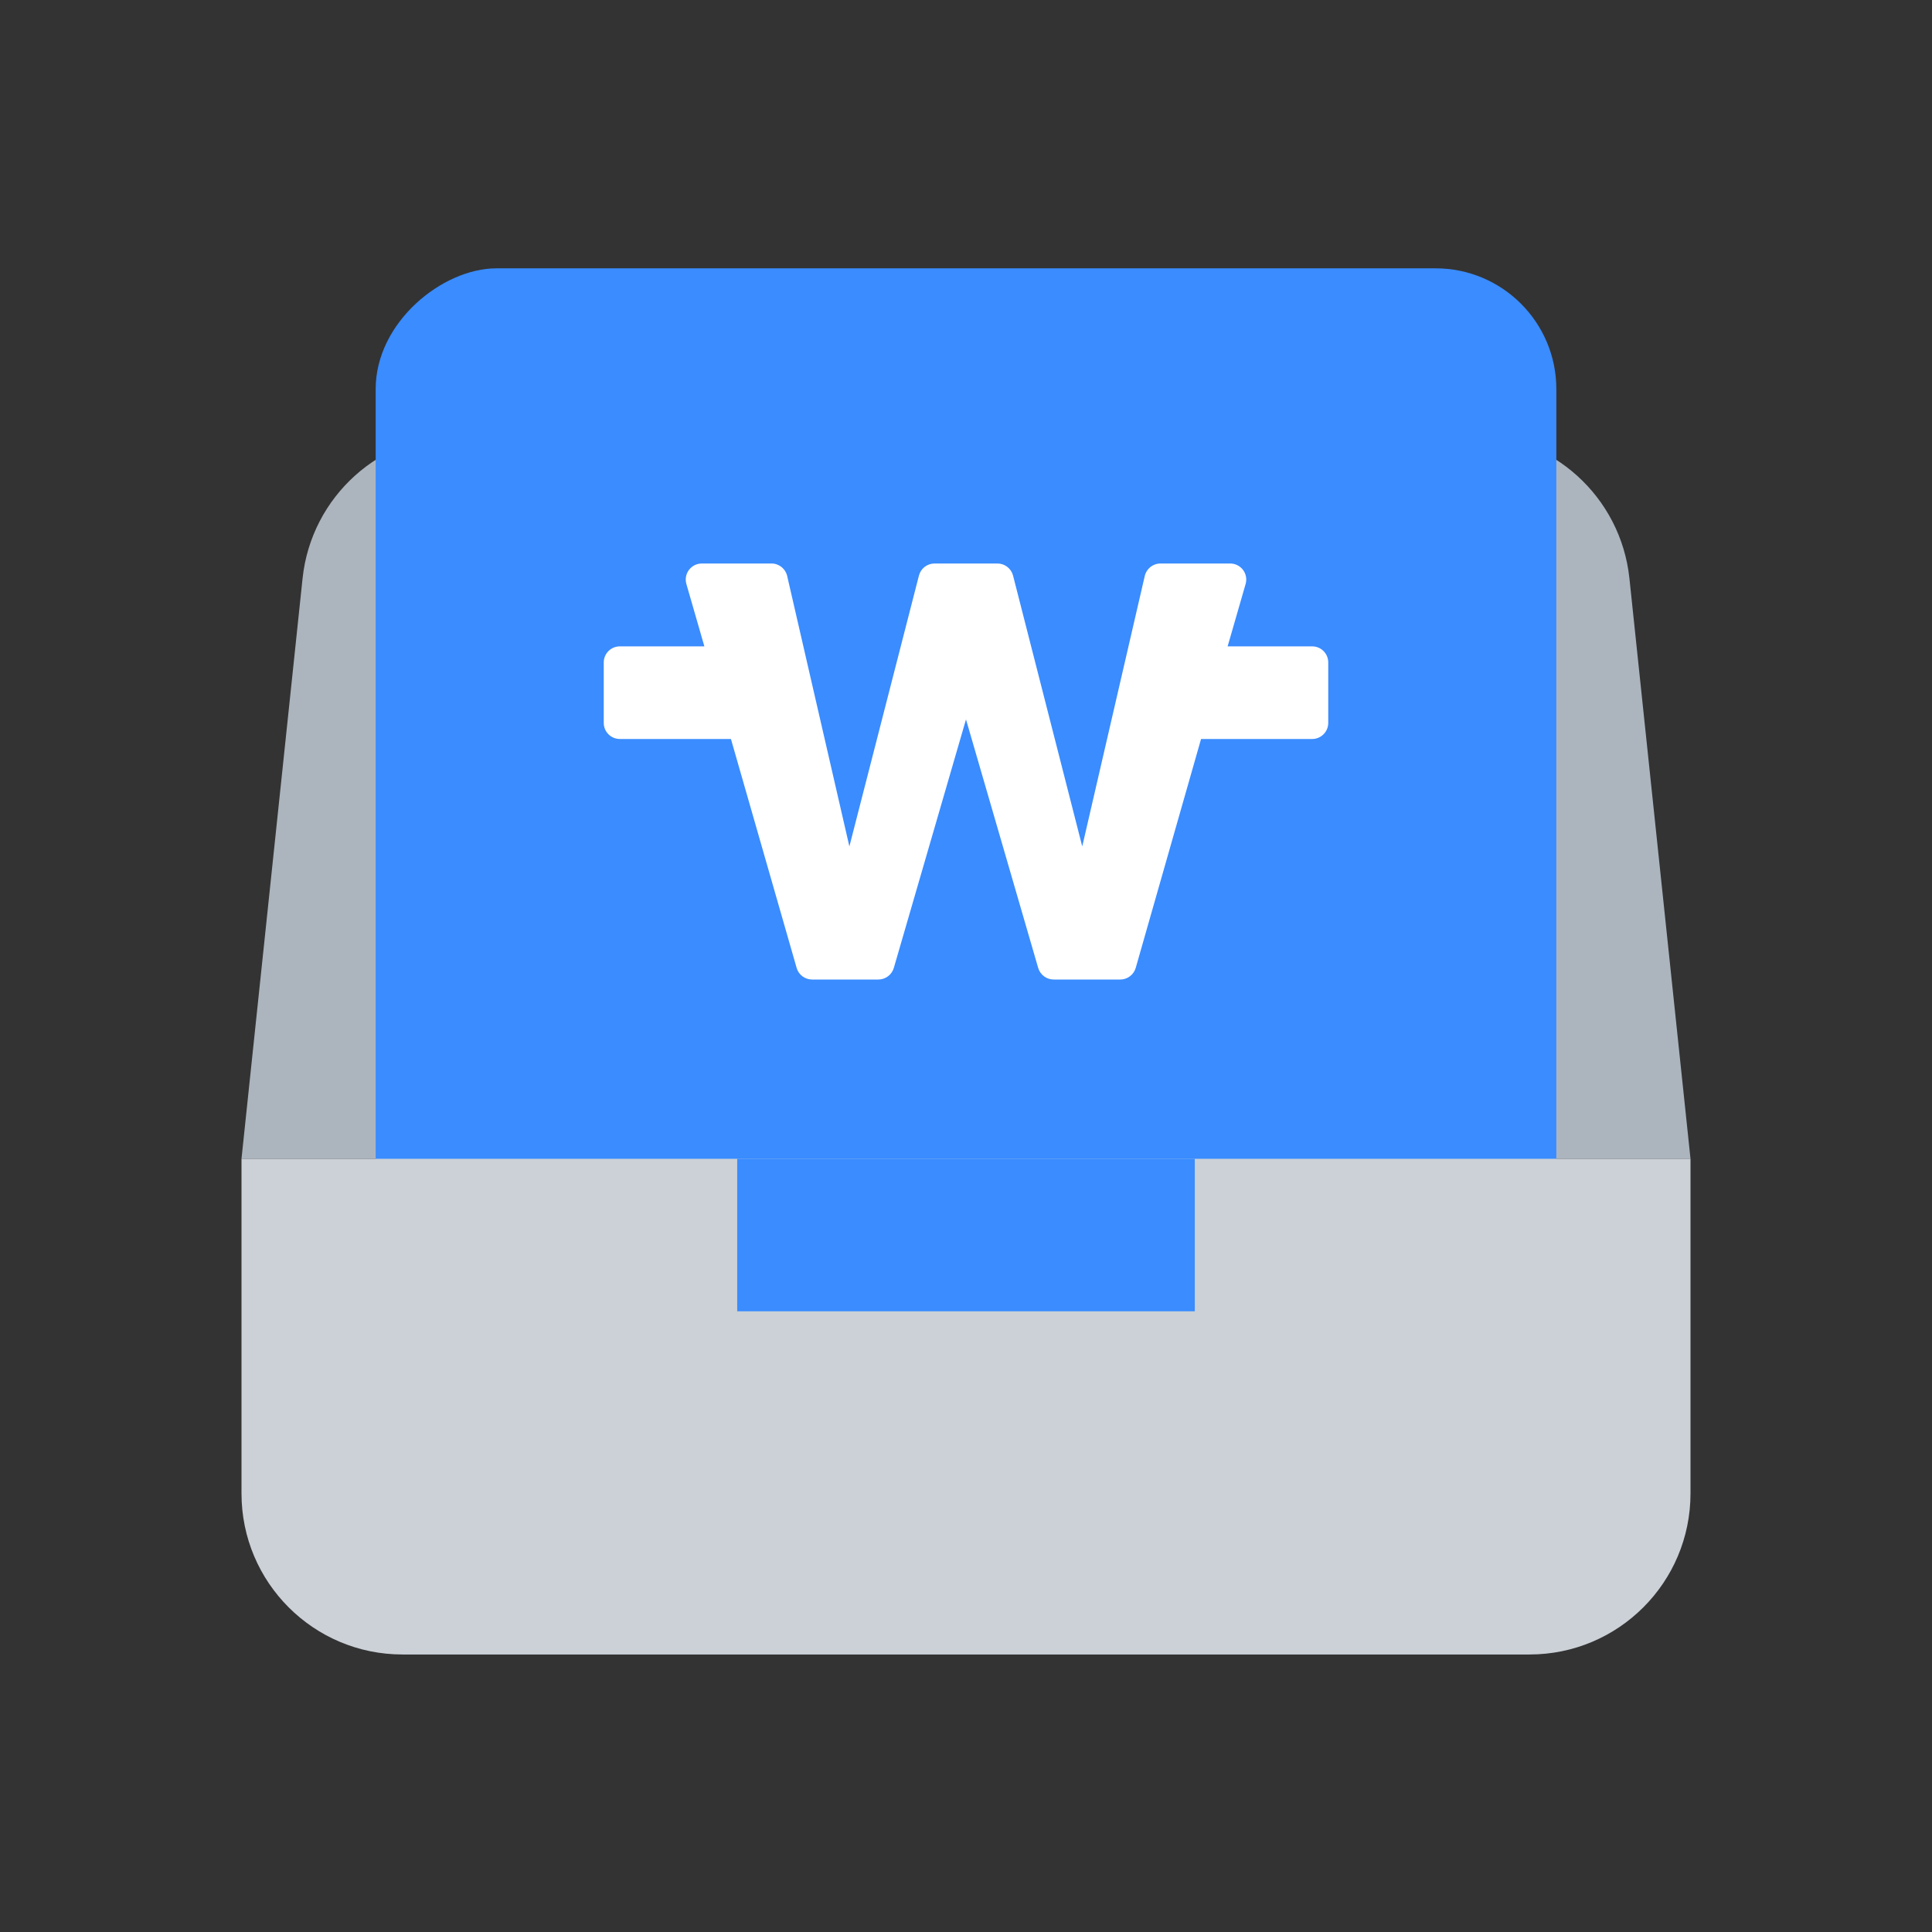 <svg width="36" height="36" viewBox="0 0 36 36" fill="none" xmlns="http://www.w3.org/2000/svg">
<rect x="0" y="0" width="36" height="36" fill="#333333" stroke="none"/>
<path d="M5.638 10.778C5.799 9.251 7.087 8.092 8.622 8.092H27.378C28.913 8.092 30.201 9.251 30.362 10.778L31.5 21.592H4.5L5.638 10.778Z" fill="#ACB5BE"/>
<rect x="29" y="5" width="23" height="22" rx="2.25" transform="rotate(90 29 5)" fill="#3A8CFF"/>
<path d="M22.875 12.044L23.21 10.883C23.266 10.691 23.122 10.5 22.922 10.5H21.624C21.484 10.5 21.363 10.596 21.331 10.732L20.166 15.772L18.877 10.726C18.843 10.593 18.723 10.5 18.586 10.5H17.413C17.276 10.5 17.157 10.593 17.123 10.725L15.827 15.772L14.668 10.733C14.637 10.597 14.516 10.5 14.376 10.5H13.078C12.878 10.5 12.734 10.691 12.79 10.883L13.125 12.044H11.55C11.384 12.044 11.25 12.178 11.25 12.344V13.47C11.25 13.636 11.384 13.77 11.55 13.77H13.62L14.844 18.035C14.88 18.163 14.998 18.252 15.132 18.252H16.366C16.5 18.252 16.617 18.164 16.655 18.036L18 13.405L19.345 18.036C19.383 18.164 19.5 18.252 19.634 18.252H20.875C21.008 18.252 21.126 18.163 21.163 18.034L22.38 13.77H24.45C24.616 13.77 24.75 13.636 24.75 13.47V12.344C24.75 12.178 24.616 12.044 24.45 12.044H22.875Z" fill="white"/>
<path d="M4.5 21.592H31.5V27.829C31.5 29.486 30.157 30.829 28.5 30.829H7.5C5.843 30.829 4.5 29.486 4.5 27.829V21.592Z" fill="#CBD1D7"/>
<rect x="13.737" y="21.592" width="8.526" height="2.842" fill="#3A8CFF"/>
</svg>
